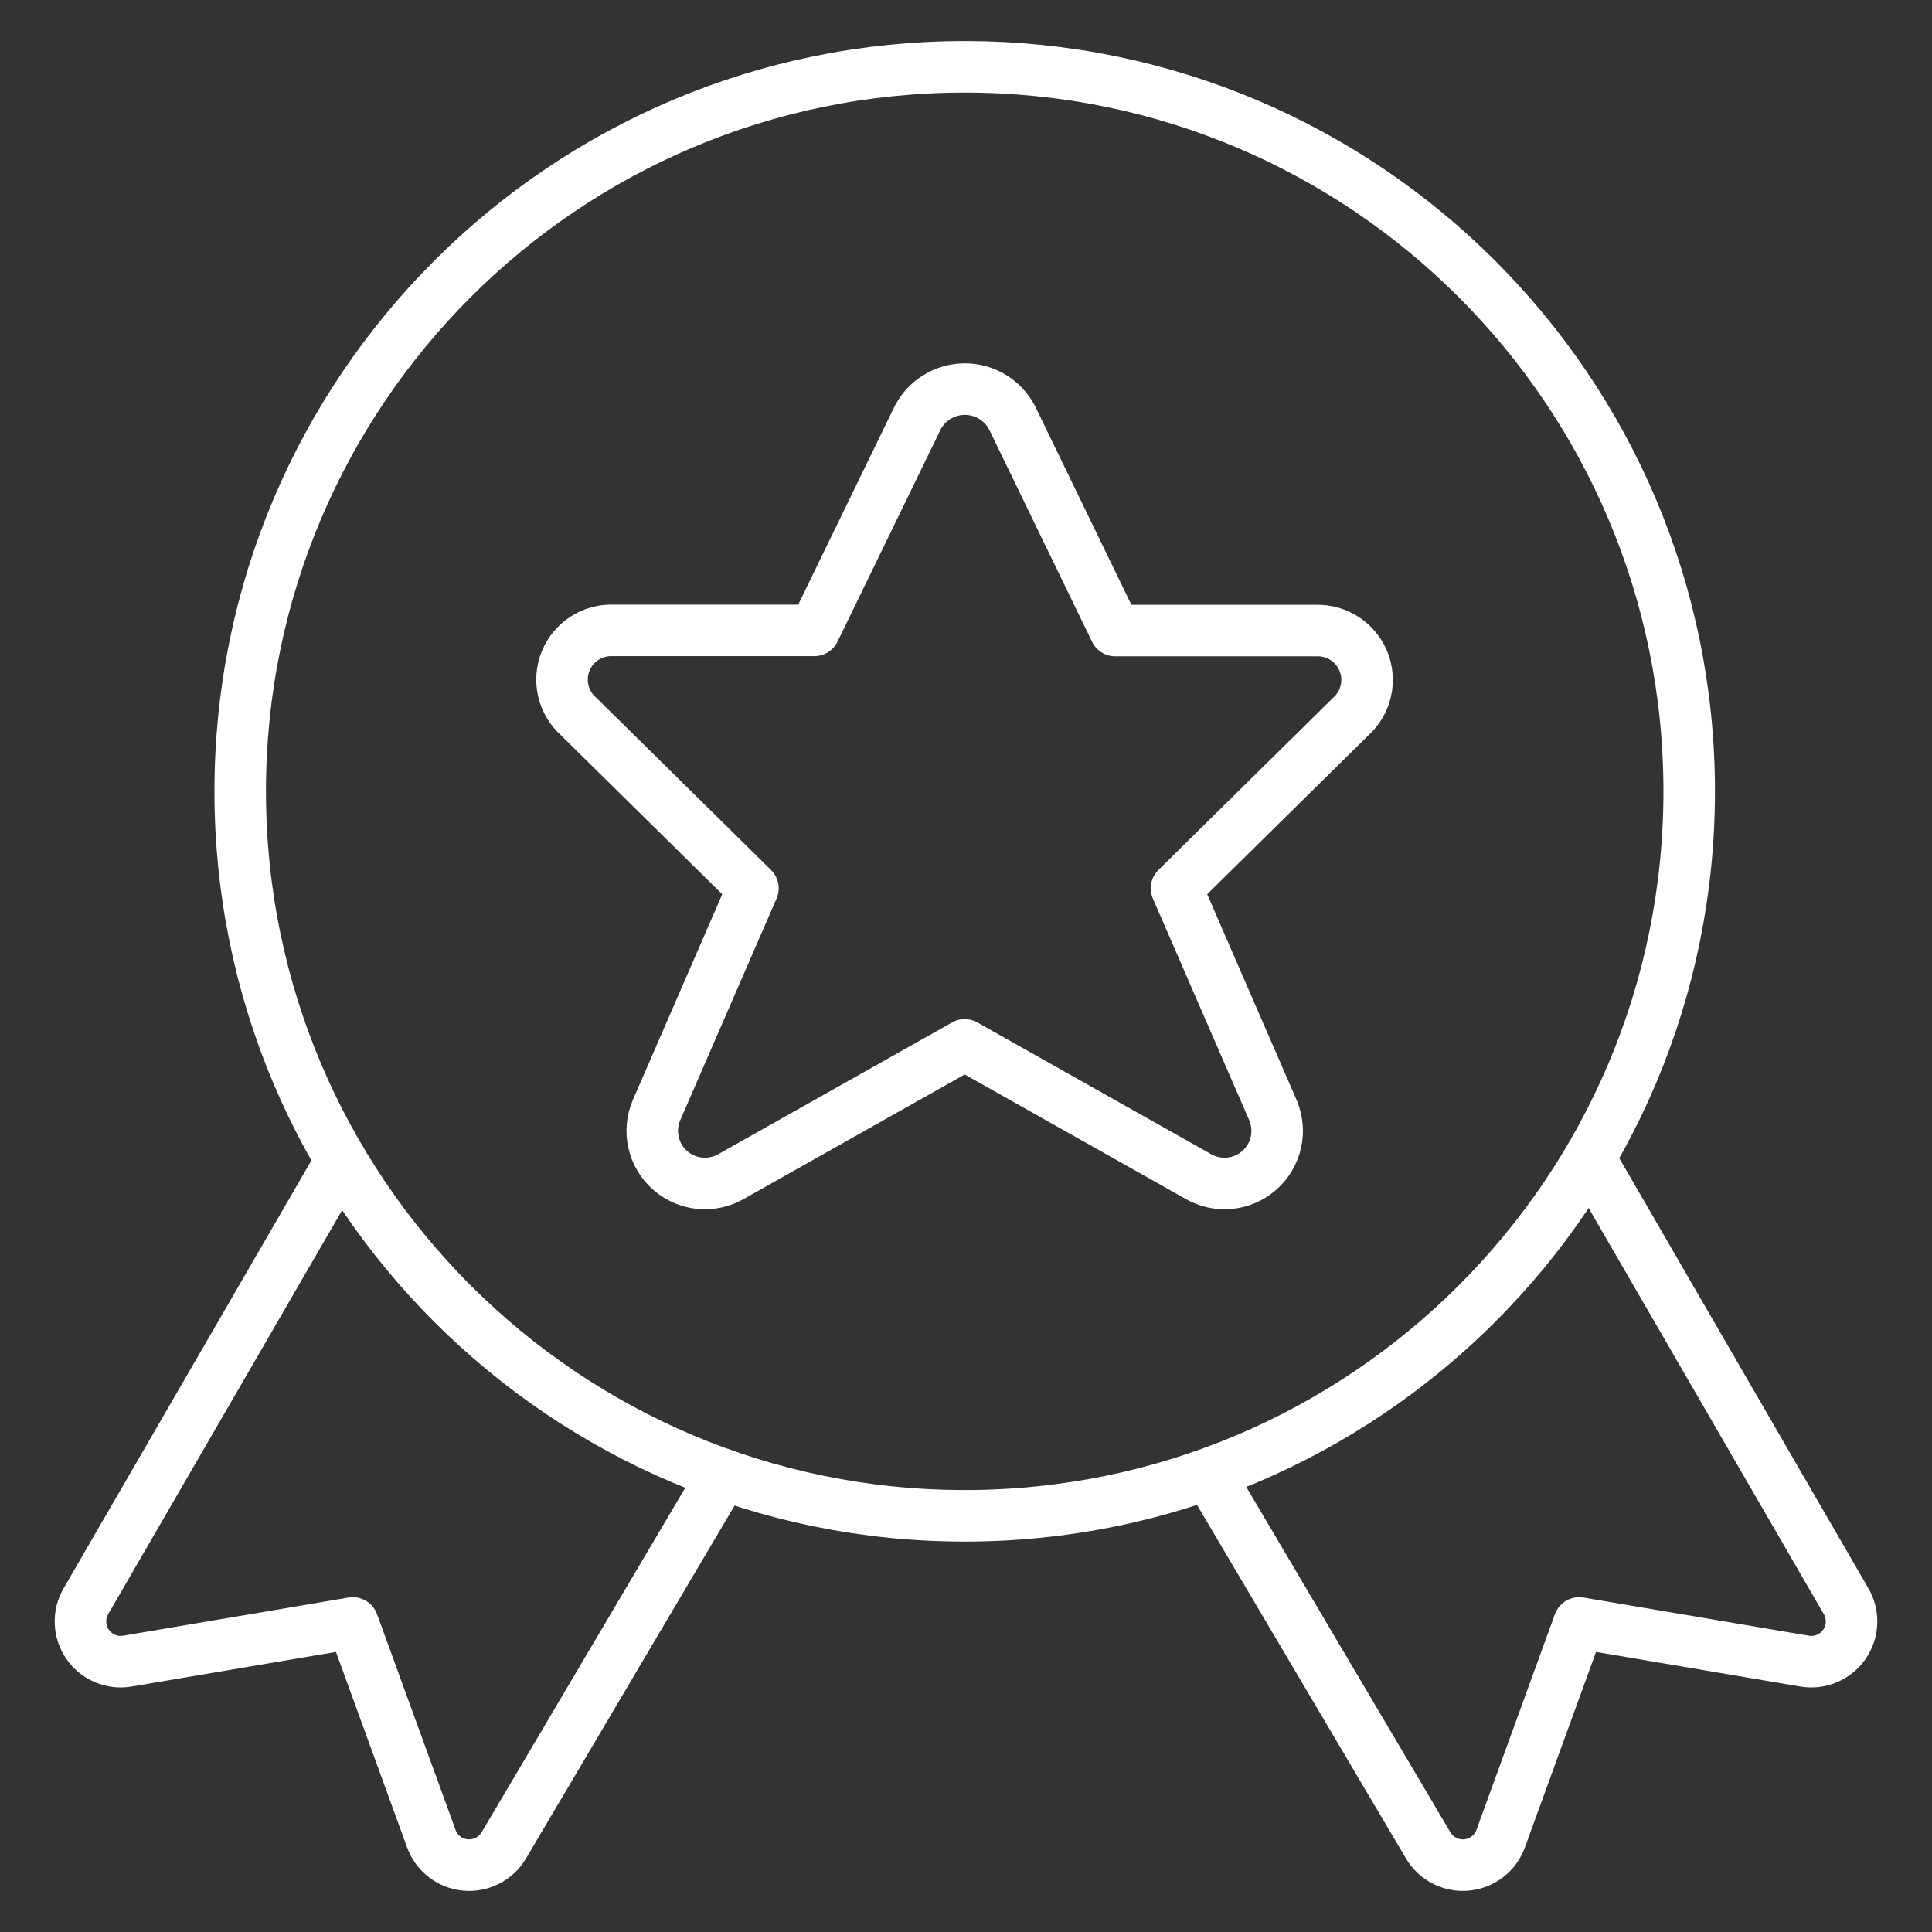 <?xml version="1.0" encoding="UTF-8"?>
<svg xmlns="http://www.w3.org/2000/svg" width="100" height="100" viewBox="0 0 100 100" fill="none">
  <rect x="0" y="0" width="100" height="100" fill="#333333" stroke="none"/>
  <path d="M17.658 60.067L4.446 82.879C4.247 83.222 4.15 83.613 4.166 84.009C4.182 84.404 4.31 84.787 4.535 85.112C4.761 85.438 5.075 85.692 5.44 85.845C5.804 85.999 6.205 86.045 6.596 85.979L18.262 84.004L22.325 95.167C22.459 95.538 22.696 95.863 23.008 96.105C23.32 96.346 23.695 96.494 24.088 96.531C24.481 96.568 24.876 96.493 25.228 96.314C25.58 96.135 25.873 95.86 26.075 95.521L37.421 76.325" stroke="white" stroke-width="2.667" stroke-linecap="round" stroke-linejoin="round"></path>
  <path d="M82.342 60.067L95.554 82.879C95.753 83.222 95.85 83.613 95.834 84.009C95.818 84.404 95.69 84.787 95.464 85.112C95.239 85.438 94.925 85.692 94.56 85.845C94.195 85.999 93.794 86.045 93.404 85.979L81.737 84.004L77.675 95.167C77.54 95.538 77.303 95.863 76.991 96.105C76.679 96.346 76.305 96.494 75.912 96.531C75.519 96.568 75.124 96.493 74.772 96.314C74.42 96.135 74.126 95.86 73.925 95.521L62.579 76.325" stroke="white" stroke-width="2.667" stroke-linecap="round" stroke-linejoin="round"></path>
  <path d="M49.933 78.458C70.644 78.458 87.433 61.669 87.433 40.958C87.433 20.248 70.644 3.458 49.933 3.458C29.222 3.458 12.433 20.248 12.433 40.958C12.433 61.669 29.222 78.458 49.933 78.458Z" stroke="white" stroke-width="2.667" stroke-linecap="round" stroke-linejoin="round"></path>
  <path d="M52.383 21.621L57.725 32.638H68.141C68.663 32.624 69.175 32.771 69.611 33.058C70.046 33.345 70.383 33.758 70.577 34.242C70.77 34.726 70.811 35.258 70.694 35.765C70.577 36.273 70.307 36.733 69.921 37.083L60.896 45.979L65.896 57.483C66.115 58.01 66.164 58.591 66.036 59.147C65.907 59.702 65.608 60.203 65.18 60.58C64.751 60.956 64.216 61.189 63.648 61.245C63.081 61.301 62.51 61.177 62.017 60.892L49.933 54.083L37.85 60.892C37.356 61.177 36.786 61.301 36.218 61.245C35.651 61.189 35.115 60.956 34.687 60.58C34.258 60.203 33.959 59.702 33.831 59.147C33.702 58.591 33.751 58.01 33.971 57.483L38.971 45.979L29.946 37.083C29.553 36.734 29.278 36.273 29.158 35.762C29.037 35.251 29.078 34.715 29.273 34.228C29.469 33.74 29.81 33.325 30.25 33.039C30.691 32.753 31.209 32.61 31.733 32.629H42.15L47.5 21.621C47.733 21.174 48.084 20.801 48.514 20.54C48.944 20.279 49.438 20.141 49.941 20.141C50.445 20.141 50.939 20.279 51.369 20.54C51.8 20.801 52.15 21.174 52.383 21.621V21.621Z" stroke="white" stroke-width="2.667" stroke-linecap="round" stroke-linejoin="round"></path>
</svg>
